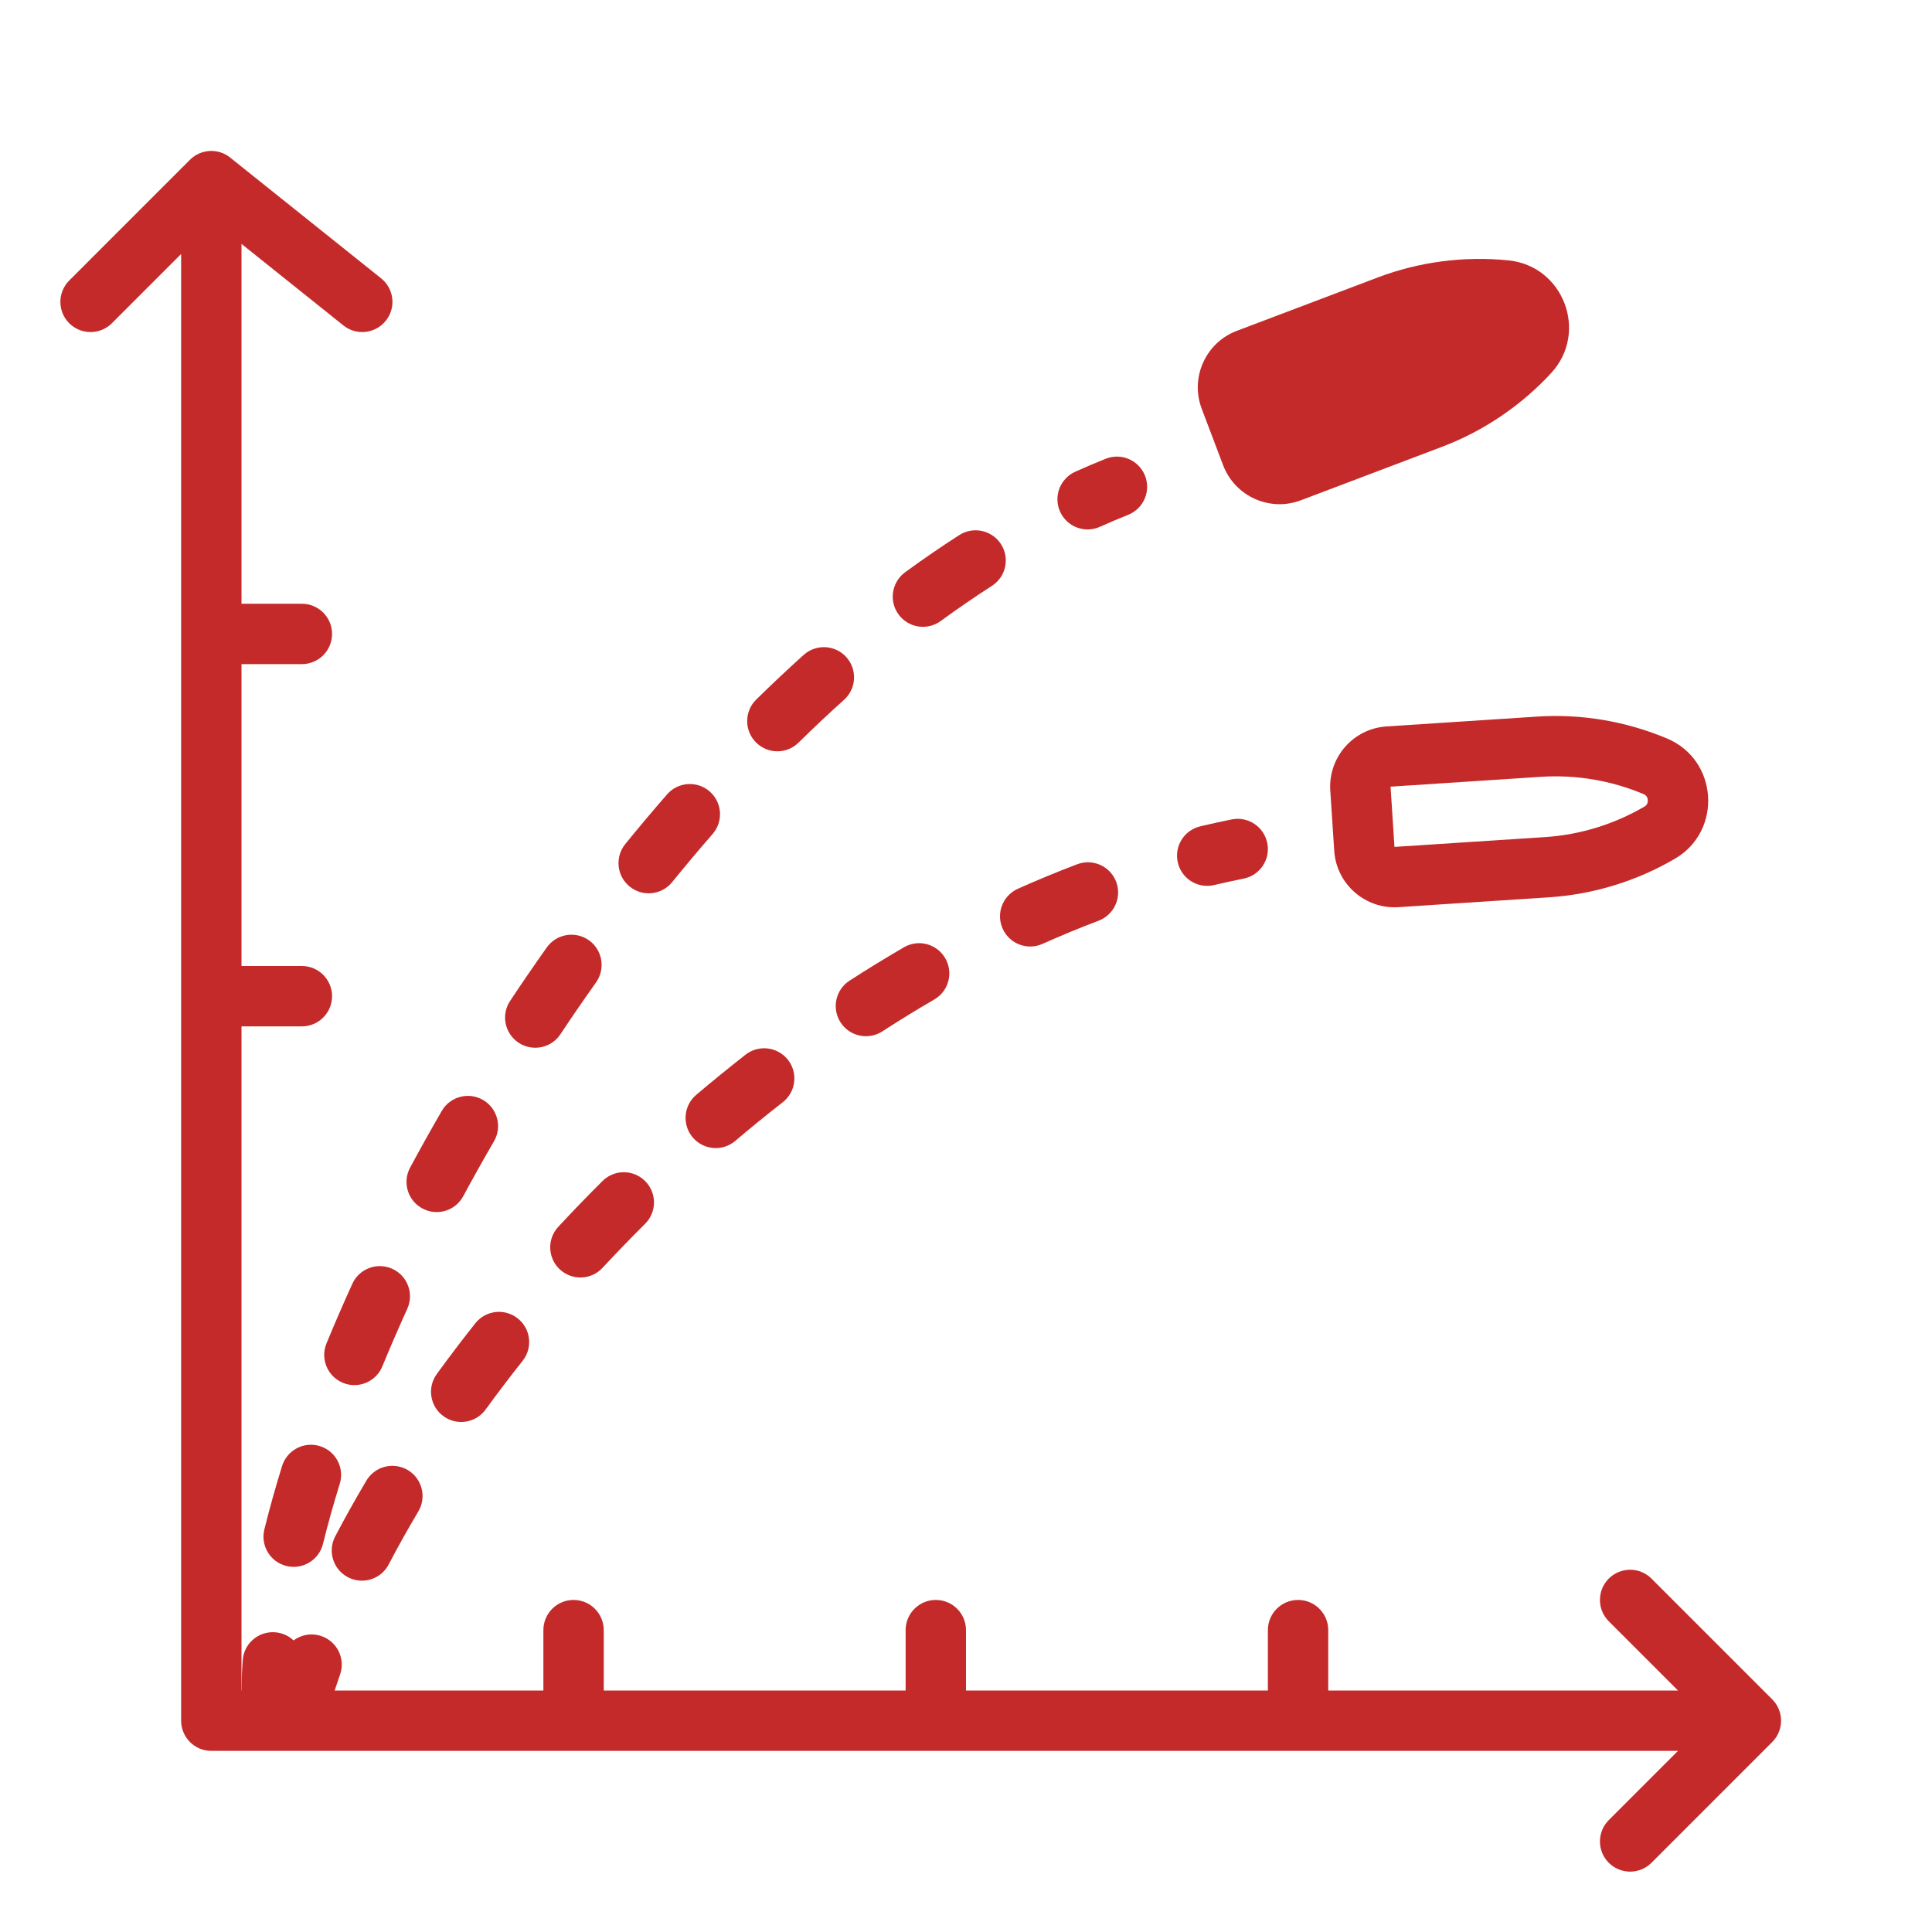 <svg width="40" height="40" viewBox="0 0 40 40" fill="none" xmlns="http://www.w3.org/2000/svg">
<g id="Ballistic Calculator">
<path id="Rectangle 7 (Stroke)" fill-rule="evenodd" clip-rule="evenodd" d="M3.933 3.308C4.158 3.083 4.517 3.063 4.765 3.262L7.89 5.762C8.16 5.978 8.204 6.371 7.988 6.64C7.772 6.91 7.379 6.954 7.11 6.738L5 5.05V12.5H6.25C6.595 12.5 6.875 12.78 6.875 13.125C6.875 13.47 6.595 13.75 6.25 13.75H5V20H6.25C6.595 20 6.875 20.28 6.875 20.625C6.875 20.97 6.595 21.25 6.25 21.25H5V35H11.25V33.75C11.25 33.405 11.53 33.125 11.875 33.125C12.22 33.125 12.5 33.405 12.5 33.75V35H18.75V33.75C18.75 33.405 19.03 33.125 19.375 33.125C19.72 33.125 20 33.405 20 33.75V35H26.25V33.75C26.25 33.405 26.53 33.125 26.875 33.125C27.22 33.125 27.5 33.405 27.5 33.75V35H34.741L33.308 33.567C33.064 33.323 33.064 32.927 33.308 32.683C33.552 32.439 33.948 32.439 34.192 32.683L36.692 35.183C36.936 35.427 36.936 35.823 36.692 36.067L34.192 38.567C33.948 38.811 33.552 38.811 33.308 38.567C33.064 38.323 33.064 37.927 33.308 37.683L34.741 36.25H4.375C4.03 36.25 3.75 35.97 3.75 35.625V5.259L2.317 6.692C2.073 6.936 1.677 6.936 1.433 6.692C1.189 6.448 1.189 6.052 1.433 5.808L3.933 3.308Z" fill="#C52A2A"/>
<path id="Vector 4 (Stroke)" fill-rule="evenodd" clip-rule="evenodd" d="M23.705 9.846C23.834 10.167 23.678 10.53 23.357 10.659C23.163 10.736 22.969 10.819 22.775 10.906C22.46 11.048 22.09 10.908 21.948 10.594C21.806 10.279 21.947 9.909 22.261 9.767C22.471 9.672 22.681 9.583 22.893 9.498C23.213 9.37 23.577 9.526 23.705 9.846ZM20.725 11.267C20.911 11.557 20.827 11.944 20.536 12.13C20.18 12.359 19.827 12.601 19.477 12.857C19.198 13.061 18.807 13 18.603 12.721C18.4 12.443 18.461 12.052 18.739 11.848C19.109 11.578 19.483 11.321 19.861 11.078C20.152 10.892 20.538 10.976 20.725 11.267ZM17.522 13.605C17.753 13.862 17.732 14.257 17.476 14.488C17.157 14.774 16.843 15.071 16.532 15.376C16.286 15.618 15.891 15.614 15.649 15.368C15.407 15.122 15.41 14.726 15.656 14.484C15.979 14.167 16.307 13.858 16.639 13.559C16.896 13.328 17.291 13.349 17.522 13.605ZM14.693 16.386C14.953 16.613 14.98 17.008 14.753 17.268C14.469 17.594 14.19 17.926 13.916 18.264C13.698 18.532 13.304 18.573 13.036 18.355C12.768 18.137 12.728 17.744 12.945 17.476C13.228 17.127 13.517 16.784 13.811 16.447C14.038 16.186 14.433 16.16 14.693 16.386ZM12.193 19.467C12.474 19.667 12.54 20.057 12.341 20.339C12.089 20.694 11.842 21.052 11.603 21.413C11.412 21.701 11.024 21.779 10.736 21.588C10.449 21.397 10.37 21.009 10.562 20.722C10.808 20.35 11.062 19.981 11.321 19.615C11.521 19.334 11.911 19.268 12.193 19.467ZM10 22.773C10.299 22.947 10.401 23.329 10.228 23.628C10.008 24.007 9.795 24.387 9.591 24.766C9.427 25.07 9.048 25.184 8.745 25.02C8.441 24.857 8.327 24.478 8.491 24.174C8.701 23.783 8.92 23.392 9.146 23.001C9.319 22.702 9.701 22.6 10 22.773ZM8.123 26.27C8.437 26.413 8.575 26.783 8.432 27.098C8.25 27.499 8.077 27.897 7.916 28.29C7.784 28.609 7.419 28.762 7.1 28.63C6.781 28.499 6.628 28.134 6.759 27.815C6.927 27.407 7.106 26.994 7.295 26.579C7.438 26.265 7.809 26.127 8.123 26.27ZM6.622 29.94C6.952 30.042 7.137 30.392 7.034 30.722C6.902 31.148 6.786 31.563 6.687 31.965C6.604 32.3 6.265 32.505 5.93 32.422C5.595 32.339 5.39 32 5.473 31.665C5.579 31.237 5.702 30.799 5.84 30.352C5.943 30.022 6.293 29.838 6.622 29.94ZM5.691 33.794C6.035 33.817 6.295 34.115 6.272 34.46C6.257 34.674 6.25 34.88 6.25 35.078C6.25 35.423 5.97 35.703 5.625 35.703C5.28 35.703 5 35.423 5 35.078C5 34.85 5.008 34.615 5.025 34.375C5.048 34.031 5.346 33.771 5.691 33.794Z" fill="#C52A2A"/>
<path id="Vector 5 (Stroke)" fill-rule="evenodd" clip-rule="evenodd" d="M26.238 17.456C26.306 17.794 26.086 18.123 25.748 18.191C25.544 18.232 25.341 18.276 25.138 18.324C24.802 18.404 24.465 18.196 24.386 17.86C24.306 17.524 24.514 17.188 24.85 17.108C25.067 17.057 25.284 17.009 25.503 16.965C25.841 16.898 26.17 17.117 26.238 17.456ZM23.109 18.256C23.231 18.579 23.069 18.939 22.746 19.062C22.355 19.21 21.968 19.37 21.584 19.542C21.269 19.683 20.899 19.542 20.759 19.227C20.617 18.912 20.759 18.542 21.074 18.401C21.479 18.22 21.889 18.05 22.303 17.893C22.625 17.771 22.986 17.933 23.109 18.256ZM19.57 19.839C19.744 20.137 19.642 20.52 19.344 20.693C18.98 20.904 18.621 21.125 18.267 21.354C17.977 21.541 17.59 21.458 17.403 21.168C17.215 20.878 17.299 20.491 17.588 20.304C17.959 20.064 18.335 19.834 18.716 19.612C19.015 19.439 19.397 19.54 19.57 19.839ZM16.315 21.944C16.527 22.216 16.478 22.609 16.206 22.821C15.872 23.081 15.544 23.348 15.223 23.621C14.96 23.845 14.565 23.812 14.342 23.549C14.119 23.286 14.151 22.891 14.414 22.668C14.749 22.384 15.09 22.107 15.437 21.835C15.71 21.623 16.102 21.672 16.315 21.944ZM13.358 24.454C13.602 24.699 13.601 25.094 13.356 25.338C13.054 25.638 12.76 25.942 12.474 26.25C12.239 26.503 11.844 26.517 11.591 26.282C11.338 26.047 11.324 25.651 11.559 25.399C11.856 25.079 12.161 24.763 12.474 24.452C12.719 24.208 13.115 24.209 13.358 24.454ZM10.719 27.296C10.99 27.51 11.035 27.903 10.821 28.174C10.555 28.509 10.299 28.846 10.054 29.183C9.851 29.462 9.461 29.524 9.181 29.321C8.902 29.118 8.84 28.727 9.043 28.448C9.298 28.097 9.565 27.746 9.841 27.397C10.056 27.127 10.449 27.081 10.719 27.296ZM8.443 30.436C8.74 30.612 8.837 30.996 8.661 31.293C8.441 31.663 8.236 32.029 8.047 32.391C7.887 32.697 7.51 32.815 7.204 32.655C6.898 32.495 6.779 32.118 6.939 31.812C7.139 31.429 7.355 31.043 7.586 30.654C7.763 30.357 8.146 30.26 8.443 30.436ZM6.659 33.875C6.984 33.99 7.155 34.347 7.04 34.672C6.97 34.871 6.906 35.066 6.849 35.258C6.75 35.589 6.401 35.776 6.071 35.677C5.74 35.578 5.552 35.229 5.652 34.899C5.715 34.687 5.785 34.473 5.862 34.256C5.976 33.931 6.333 33.76 6.659 33.875Z" fill="#C52A2A"/>
<path id="Union" d="M25.606 6.85C24.961 7.095 24.636 7.817 24.88 8.462L25.323 9.631C25.568 10.277 26.289 10.602 26.935 10.357L29.857 9.25C30.717 8.924 31.493 8.398 32.116 7.723C32.893 6.881 32.372 5.507 31.233 5.391C30.319 5.298 29.389 5.418 28.529 5.743L25.606 6.85Z" fill="#C52A2A"/>
<path id="Rectangle 9 (Stroke)" fill-rule="evenodd" clip-rule="evenodd" d="M27.542 16.368C27.497 15.679 28.019 15.084 28.708 15.04L31.827 14.836C32.745 14.776 33.669 14.934 34.515 15.29C35.571 15.734 35.667 17.201 34.678 17.779C33.885 18.242 32.989 18.518 32.071 18.578L28.953 18.782C28.264 18.826 27.669 18.304 27.624 17.616L27.542 16.368ZM31.908 16.083L28.79 16.287L28.871 17.534L31.989 17.331C32.712 17.284 33.42 17.066 34.047 16.699C34.096 16.671 34.12 16.625 34.116 16.566C34.112 16.506 34.082 16.464 34.03 16.442C33.361 16.16 32.631 16.036 31.908 16.083Z" fill="#C52A2A"/>
</g>
</svg>
